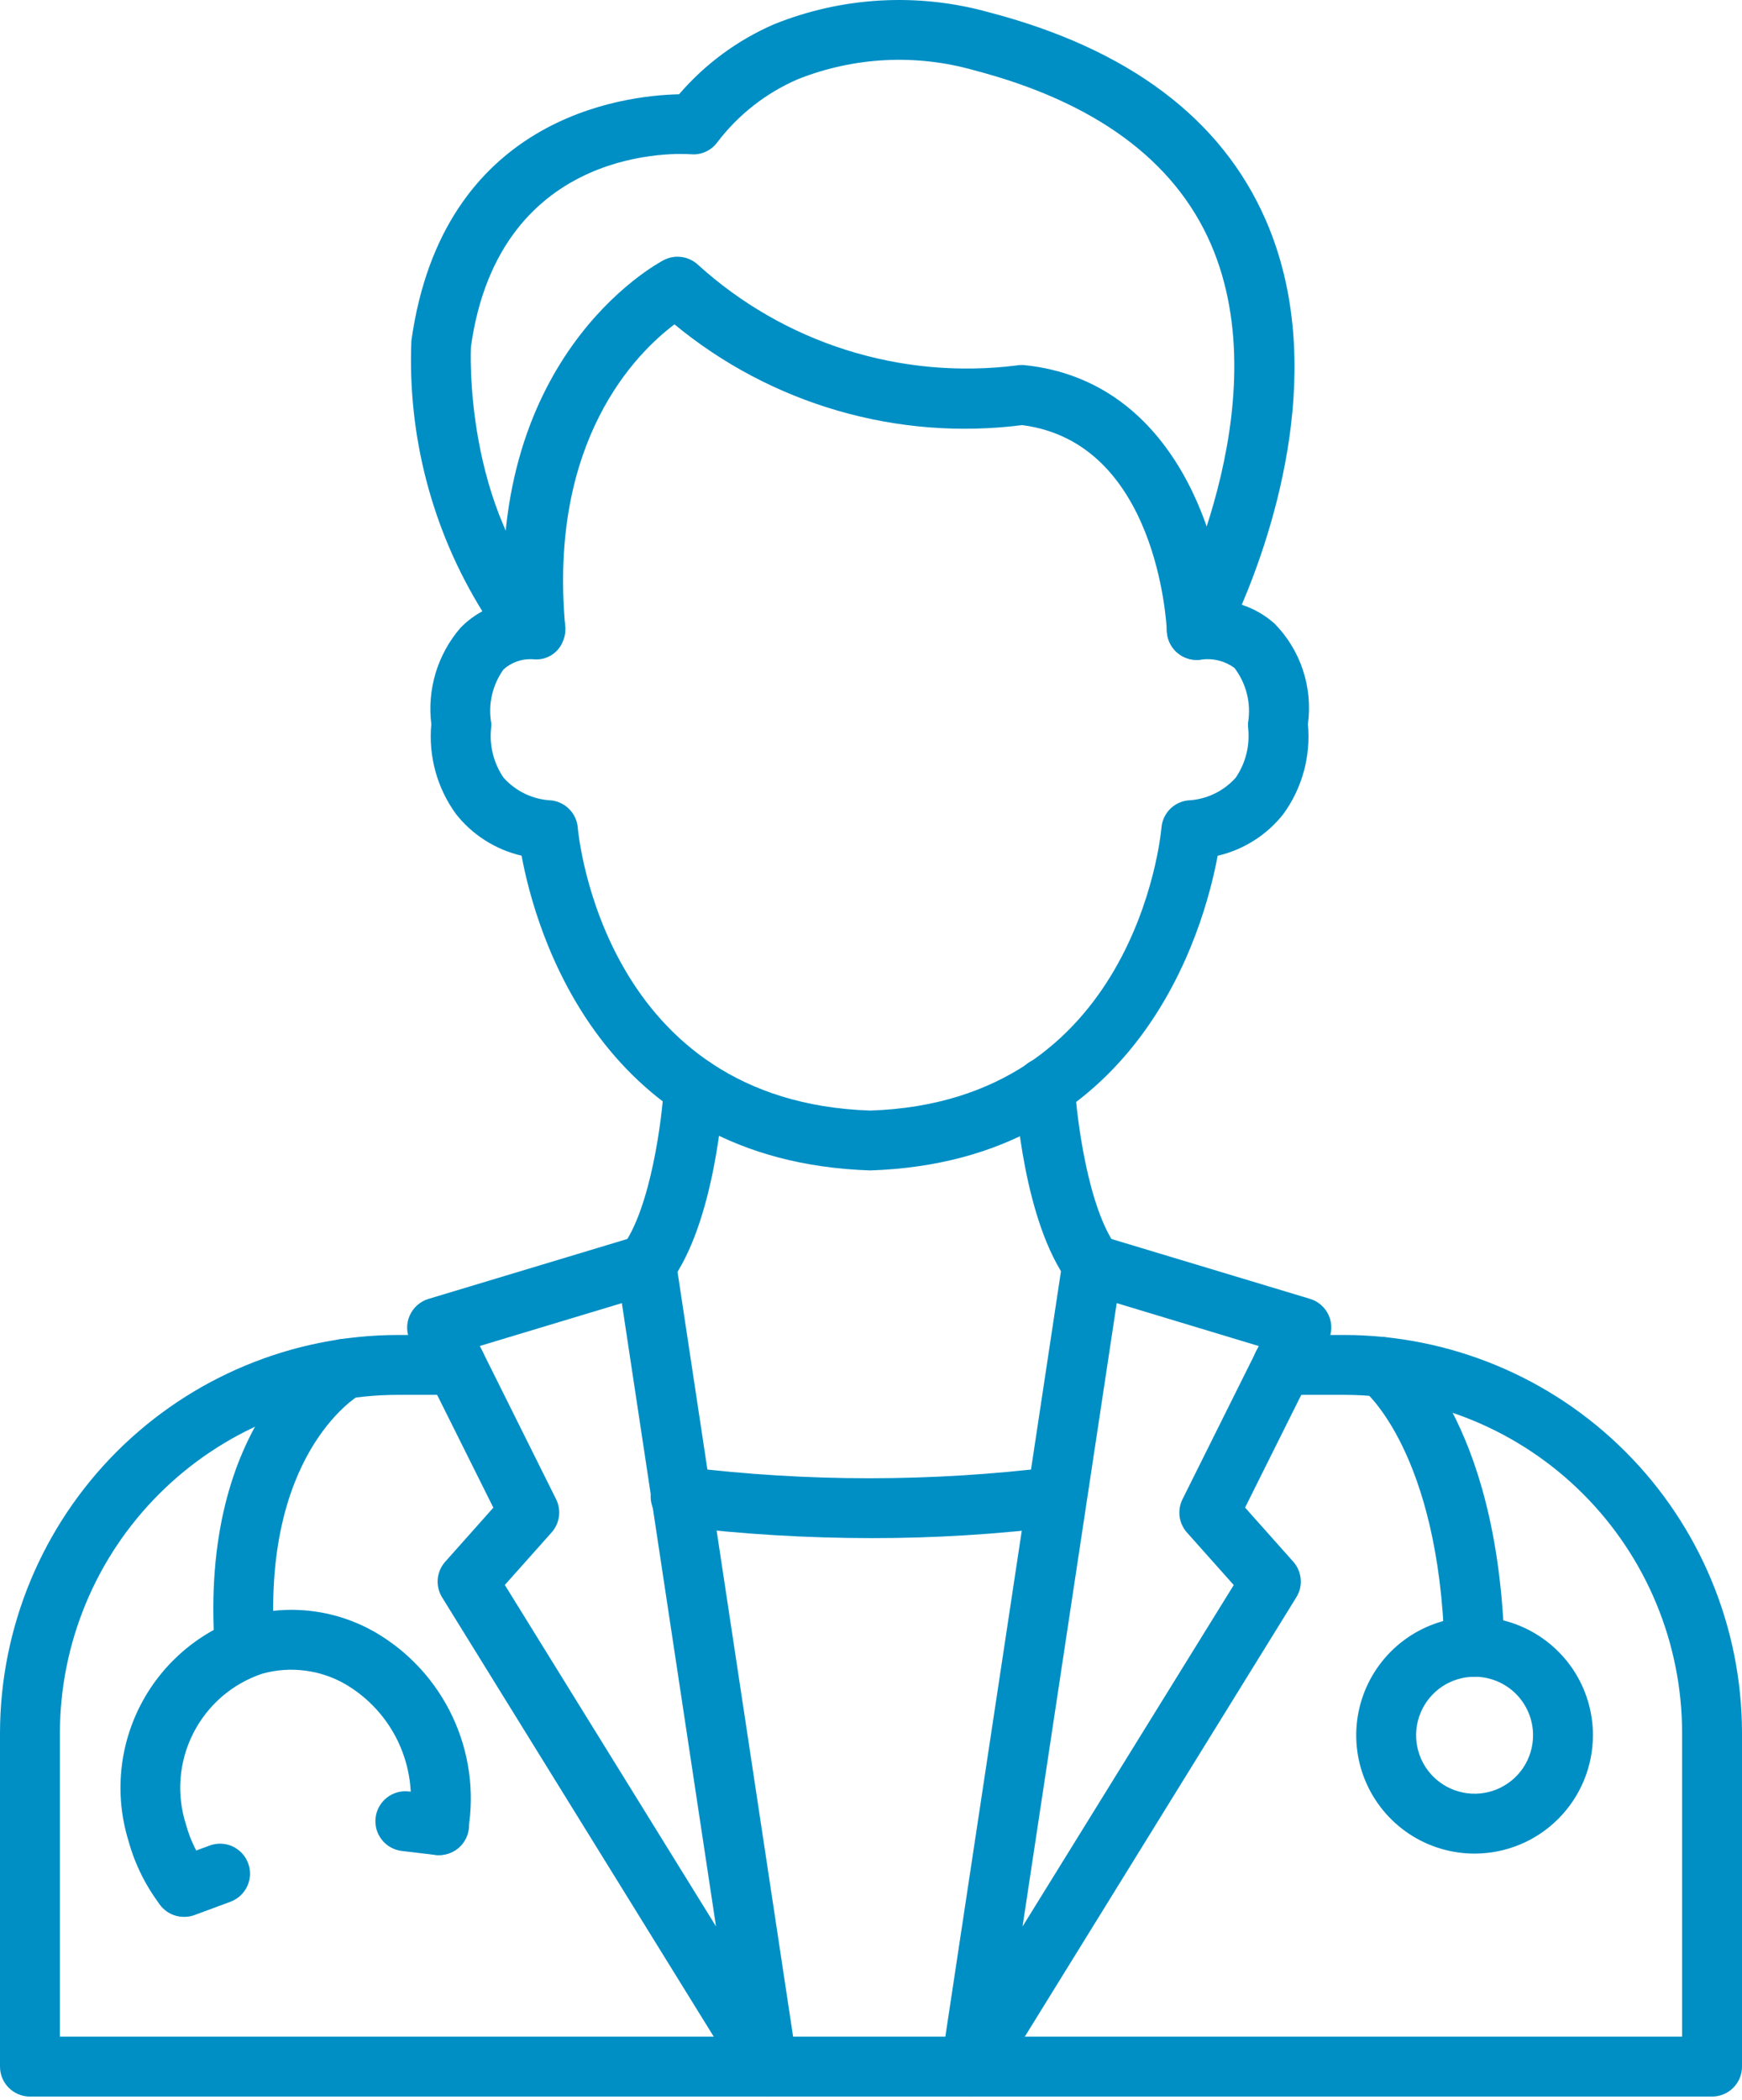 <svg width="39" height="47" viewBox="0 0 39 47" fill="none" xmlns="http://www.w3.org/2000/svg">
<path d="M19.483 26.197C13.437 26 11.987 20.823 11.677 19.152C11.095 19.017 10.576 18.688 10.207 18.218C9.785 17.637 9.589 16.922 9.656 16.207C9.608 15.822 9.642 15.431 9.754 15.059C9.867 14.688 10.056 14.344 10.31 14.051C10.454 13.904 10.618 13.779 10.799 13.682C9.675 11.868 9.122 9.758 9.21 7.626C9.91 2.625 13.94 2.138 15.203 2.11C15.784 1.434 16.51 0.899 17.327 0.544C18.858 -0.074 20.55 -0.168 22.14 0.275C25.265 1.091 27.349 2.656 28.338 4.926C29.745 8.153 28.511 11.868 27.801 13.536C28.072 13.624 28.321 13.767 28.533 13.956C28.822 14.249 29.04 14.605 29.169 14.995C29.299 15.386 29.337 15.801 29.282 16.209C29.349 16.924 29.154 17.639 28.732 18.22C28.362 18.69 27.843 19.019 27.261 19.154C26.951 20.823 25.504 26 19.483 26.197ZM11.919 14.754C11.681 14.743 11.449 14.825 11.272 14.984C11.149 15.156 11.062 15.351 11.014 15.557C10.967 15.762 10.962 15.976 10.998 16.184C11 16.228 10.999 16.273 10.993 16.318C10.956 16.703 11.056 17.088 11.274 17.407C11.41 17.559 11.575 17.682 11.759 17.769C11.943 17.857 12.143 17.906 12.346 17.915C12.499 17.933 12.642 18.004 12.749 18.115C12.857 18.226 12.922 18.37 12.935 18.524C12.958 18.773 13.552 24.662 19.484 24.857C25.383 24.662 25.981 18.773 26.003 18.523C26.016 18.369 26.082 18.225 26.189 18.114C26.297 18.003 26.439 17.933 26.592 17.915C26.796 17.906 26.995 17.857 27.18 17.769C27.364 17.682 27.529 17.559 27.665 17.407C27.884 17.086 27.983 16.699 27.945 16.312C27.94 16.269 27.938 16.226 27.941 16.182C27.977 15.967 27.969 15.747 27.917 15.536C27.865 15.324 27.77 15.125 27.638 14.951C27.429 14.797 27.169 14.729 26.91 14.761C26.786 14.783 26.659 14.77 26.542 14.723C26.425 14.675 26.324 14.596 26.25 14.494C26.176 14.392 26.133 14.271 26.124 14.145C26.116 14.02 26.143 13.894 26.203 13.783C26.228 13.736 28.683 9.076 27.105 5.454C26.288 3.582 24.505 2.276 21.802 1.571C20.503 1.203 19.12 1.274 17.865 1.772C17.152 2.079 16.529 2.566 16.059 3.185C15.992 3.277 15.901 3.35 15.797 3.397C15.693 3.444 15.579 3.463 15.465 3.453C15.291 3.439 11.187 3.173 10.543 7.762C10.543 7.762 10.357 11.412 12.472 13.624C12.564 13.72 12.625 13.842 12.648 13.973C12.671 14.105 12.653 14.24 12.599 14.362C12.549 14.486 12.46 14.592 12.346 14.663C12.232 14.734 12.098 14.768 11.964 14.758L11.919 14.754Z" fill="#008FC5"/>
<path d="M26.794 14.77C26.621 14.77 26.454 14.703 26.33 14.584C26.205 14.464 26.131 14.3 26.124 14.128C26.116 13.954 25.908 9.904 22.884 9.515C21.502 9.691 20.097 9.581 18.759 9.193C17.42 8.805 16.174 8.147 15.1 7.26C14.245 7.903 12.275 9.857 12.654 14.024C12.659 14.195 12.599 14.361 12.486 14.489C12.372 14.617 12.215 14.696 12.045 14.712C11.875 14.727 11.705 14.677 11.571 14.572C11.437 14.467 11.347 14.314 11.321 14.146C10.766 8.031 14.692 5.909 14.859 5.822C14.983 5.757 15.125 5.733 15.263 5.753C15.402 5.772 15.531 5.835 15.633 5.932C16.588 6.797 17.719 7.446 18.948 7.834C20.178 8.222 21.477 8.34 22.756 8.18C22.817 8.17 22.879 8.167 22.941 8.173C26.349 8.527 27.39 12.189 27.464 14.072C27.471 14.249 27.407 14.422 27.287 14.553C27.167 14.683 26.999 14.761 26.822 14.768L26.794 14.77Z" fill="#008FC5"/>
<path d="M38.33 46.926H0.67C0.493 46.926 0.322 46.855 0.196 46.73C0.071 46.604 0 46.434 0 46.256V38.783C0.005 36.421 0.946 34.157 2.617 32.488C4.289 30.819 6.554 29.881 8.916 29.88H10.203C10.381 29.88 10.551 29.95 10.677 30.076C10.803 30.202 10.873 30.372 10.873 30.55C10.873 30.728 10.803 30.898 10.677 31.024C10.551 31.15 10.381 31.22 10.203 31.22H8.916C6.909 31.221 4.985 32.018 3.565 33.436C2.145 34.853 1.345 36.776 1.341 38.783V45.585H37.659V38.783C37.657 36.778 36.859 34.855 35.442 33.438C34.024 32.02 32.102 31.223 30.097 31.22H28.717C28.54 31.22 28.369 31.15 28.243 31.024C28.118 30.898 28.047 30.728 28.047 30.55C28.047 30.372 28.118 30.202 28.243 30.076C28.369 29.95 28.54 29.88 28.717 29.88H30.097C32.457 29.883 34.72 30.822 36.389 32.491C38.058 34.16 38.997 36.422 39 38.783V46.256C39 46.434 38.929 46.604 38.804 46.73C38.678 46.855 38.507 46.926 38.33 46.926Z" fill="#008FC5"/>
<path d="M21.741 46.926C21.644 46.926 21.549 46.905 21.461 46.865C21.373 46.825 21.296 46.766 21.233 46.693C21.17 46.62 21.123 46.534 21.096 46.441C21.07 46.349 21.063 46.251 21.078 46.156L23.791 28.202C23.805 28.107 23.84 28.016 23.892 27.936C23.945 27.855 24.014 27.787 24.095 27.735C24.176 27.684 24.268 27.651 24.363 27.638C24.458 27.625 24.555 27.632 24.647 27.66L29.328 29.071C29.422 29.099 29.508 29.147 29.581 29.212C29.653 29.277 29.711 29.357 29.75 29.446C29.789 29.535 29.808 29.632 29.805 29.729C29.803 29.827 29.779 29.922 29.736 30.01L27.875 33.743L28.954 34.955C29.05 35.063 29.108 35.199 29.12 35.343C29.133 35.487 29.098 35.631 29.021 35.753L22.311 46.608C22.25 46.705 22.167 46.786 22.067 46.841C21.967 46.897 21.855 46.926 21.741 46.926ZM25.001 29.167L22.893 43.119L27.621 35.477L26.573 34.301C26.484 34.201 26.427 34.076 26.409 33.944C26.392 33.811 26.414 33.676 26.474 33.556L28.182 30.128L25.001 29.167Z" fill="#008FC5"/>
<path d="M17.183 46.926C17.068 46.926 16.956 46.897 16.856 46.841C16.756 46.786 16.672 46.706 16.612 46.608L9.899 35.755C9.823 35.633 9.788 35.489 9.8 35.345C9.812 35.201 9.87 35.065 9.966 34.957L11.045 33.745L9.184 30.012C9.141 29.924 9.118 29.829 9.115 29.731C9.113 29.634 9.132 29.537 9.171 29.448C9.21 29.359 9.267 29.279 9.34 29.214C9.413 29.149 9.499 29.101 9.592 29.073L14.274 27.662C14.366 27.634 14.463 27.627 14.558 27.64C14.653 27.653 14.744 27.686 14.825 27.738C14.906 27.789 14.975 27.857 15.028 27.938C15.08 28.018 15.115 28.109 15.129 28.204L17.843 46.158C17.858 46.253 17.851 46.35 17.824 46.442C17.797 46.535 17.751 46.62 17.688 46.693C17.626 46.766 17.548 46.824 17.461 46.865C17.373 46.905 17.279 46.926 17.183 46.926ZM11.302 35.475L16.03 43.117L13.922 29.167L10.742 30.126L12.449 33.554C12.509 33.674 12.531 33.809 12.514 33.941C12.496 34.074 12.439 34.199 12.35 34.299L11.302 35.475Z" fill="#008FC5"/>
<path d="M19.512 34.427C18.063 34.426 16.615 34.339 15.176 34.165C15.086 34.156 15 34.13 14.921 34.088C14.842 34.046 14.772 33.988 14.716 33.919C14.659 33.849 14.617 33.769 14.593 33.682C14.568 33.596 14.56 33.506 14.571 33.417C14.582 33.328 14.61 33.242 14.655 33.164C14.699 33.087 14.759 33.019 14.83 32.964C14.901 32.91 14.983 32.87 15.069 32.848C15.156 32.825 15.246 32.821 15.335 32.834C18.075 33.171 20.846 33.171 23.585 32.834C23.76 32.815 23.935 32.865 24.073 32.974C24.211 33.084 24.3 33.242 24.322 33.417C24.344 33.591 24.297 33.767 24.191 33.907C24.084 34.047 23.927 34.139 23.753 34.164C22.346 34.34 20.93 34.428 19.512 34.427Z" fill="#008FC5"/>
<path d="M24.455 28.972C24.351 28.971 24.248 28.947 24.155 28.9C24.062 28.852 23.981 28.784 23.919 28.7C22.923 27.354 22.742 24.684 22.726 24.385C22.715 24.207 22.776 24.033 22.894 23.9C23.012 23.767 23.178 23.687 23.356 23.677C23.533 23.669 23.706 23.73 23.838 23.848C23.971 23.965 24.052 24.13 24.064 24.307C24.105 25.012 24.353 27.033 24.996 27.903C25.07 28.003 25.114 28.121 25.125 28.244C25.135 28.368 25.112 28.492 25.056 28.602C25 28.713 24.915 28.806 24.81 28.871C24.705 28.936 24.584 28.971 24.46 28.972H24.455Z" fill="#008FC5"/>
<path d="M14.468 28.972C14.344 28.971 14.223 28.936 14.118 28.871C14.013 28.806 13.928 28.713 13.872 28.602C13.816 28.492 13.793 28.368 13.803 28.244C13.814 28.121 13.858 28.003 13.932 27.903C14.577 27.032 14.824 25.012 14.865 24.307C14.87 24.219 14.893 24.133 14.931 24.053C14.969 23.974 15.023 23.903 15.089 23.844C15.155 23.786 15.232 23.741 15.315 23.712C15.398 23.683 15.486 23.67 15.574 23.675C15.662 23.68 15.748 23.703 15.828 23.741C15.907 23.78 15.978 23.833 16.037 23.899C16.096 23.965 16.141 24.042 16.17 24.125C16.198 24.209 16.211 24.297 16.206 24.385C16.189 24.684 16.005 27.354 15.012 28.7C14.95 28.785 14.867 28.854 14.773 28.901C14.678 28.949 14.574 28.973 14.468 28.972Z" fill="#008FC5"/>
<path d="M33.01 37.531C32.836 37.531 32.668 37.463 32.543 37.341C32.418 37.219 32.345 37.054 32.34 36.88C32.214 32.514 30.555 31.141 30.538 31.127C30.4 31.017 30.31 30.857 30.288 30.682C30.267 30.506 30.314 30.329 30.422 30.189C30.529 30.049 30.686 29.958 30.86 29.934C31.033 29.91 31.21 29.955 31.35 30.06C31.439 30.127 33.534 31.754 33.681 36.841C33.685 37.018 33.62 37.191 33.498 37.32C33.376 37.449 33.208 37.525 33.03 37.53L33.01 37.531Z" fill="#008FC5"/>
<path d="M33.014 41.488C32.49 41.488 31.977 41.333 31.541 41.042C31.106 40.751 30.766 40.337 30.565 39.853C30.364 39.369 30.312 38.836 30.414 38.322C30.516 37.808 30.769 37.336 31.139 36.965C31.51 36.594 31.982 36.342 32.496 36.239C33.01 36.137 33.543 36.19 34.027 36.39C34.511 36.591 34.925 36.93 35.217 37.366C35.508 37.802 35.663 38.314 35.663 38.838C35.662 39.541 35.383 40.214 34.886 40.711C34.39 41.208 33.716 41.487 33.014 41.488ZM33.014 37.529C32.755 37.529 32.502 37.606 32.286 37.749C32.071 37.893 31.903 38.098 31.804 38.337C31.705 38.576 31.679 38.839 31.729 39.093C31.779 39.347 31.904 39.581 32.087 39.764C32.27 39.947 32.504 40.072 32.758 40.122C33.011 40.173 33.275 40.147 33.514 40.048C33.753 39.949 33.958 39.781 34.102 39.566C34.246 39.35 34.322 39.097 34.322 38.838C34.322 38.491 34.184 38.159 33.939 37.913C33.694 37.668 33.361 37.53 33.014 37.529Z" fill="#008FC5"/>
<path d="M5.478 37.531C5.308 37.531 5.145 37.467 5.02 37.351C4.896 37.236 4.82 37.077 4.808 36.908C4.443 31.763 7.277 30.118 7.398 30.051C7.553 29.963 7.736 29.941 7.907 29.989C8.079 30.036 8.224 30.15 8.311 30.305C8.399 30.46 8.421 30.643 8.373 30.814C8.326 30.986 8.212 31.131 8.057 31.218C7.955 31.279 5.845 32.581 6.145 36.813C6.157 36.991 6.099 37.166 5.982 37.3C5.866 37.434 5.7 37.517 5.523 37.529L5.478 37.531Z" fill="#008FC5"/>
<path d="M4.12 42.898C4.017 42.898 3.914 42.875 3.821 42.829C3.728 42.783 3.647 42.716 3.584 42.634C3.257 42.204 3.016 41.715 2.874 41.194C2.563 40.179 2.665 39.082 3.158 38.141C3.651 37.201 4.496 36.493 5.508 36.172C5.988 36.037 6.49 35.999 6.985 36.06C7.48 36.121 7.958 36.28 8.391 36.528C9.149 36.966 9.755 37.626 10.129 38.418C10.503 39.21 10.626 40.097 10.482 40.961C10.453 41.136 10.355 41.293 10.211 41.396C10.066 41.499 9.886 41.541 9.711 41.512C9.535 41.483 9.379 41.385 9.275 41.241C9.172 41.096 9.13 40.916 9.159 40.741C9.258 40.149 9.174 39.541 8.92 38.998C8.665 38.454 8.252 38.001 7.734 37.697C7.455 37.536 7.147 37.432 6.827 37.392C6.507 37.351 6.183 37.374 5.872 37.461C5.2 37.685 4.644 38.166 4.325 38.798C4.005 39.43 3.947 40.162 4.164 40.837C4.261 41.194 4.426 41.528 4.651 41.822C4.726 41.921 4.772 42.04 4.784 42.164C4.796 42.288 4.773 42.413 4.718 42.525C4.662 42.637 4.577 42.731 4.471 42.797C4.365 42.863 4.242 42.898 4.118 42.898H4.12Z" fill="#008FC5"/>
<path d="M9.831 41.522C9.805 41.522 9.778 41.522 9.751 41.518L8.996 41.429C8.908 41.419 8.824 41.391 8.747 41.348C8.67 41.305 8.603 41.247 8.548 41.178C8.494 41.109 8.453 41.03 8.429 40.945C8.406 40.86 8.399 40.772 8.409 40.684C8.419 40.597 8.447 40.512 8.49 40.435C8.533 40.358 8.591 40.291 8.66 40.236C8.8 40.126 8.977 40.076 9.154 40.097L9.91 40.187C10.079 40.207 10.235 40.291 10.345 40.422C10.454 40.553 10.51 40.721 10.5 40.892C10.49 41.063 10.415 41.223 10.291 41.34C10.166 41.457 10.002 41.522 9.831 41.522Z" fill="#008FC5"/>
<path d="M4.12 42.904C3.963 42.904 3.811 42.849 3.69 42.748C3.569 42.647 3.488 42.507 3.46 42.352C3.432 42.197 3.46 42.038 3.538 41.901C3.616 41.764 3.74 41.66 3.887 41.605L4.692 41.308C4.774 41.277 4.862 41.263 4.95 41.266C5.038 41.269 5.125 41.29 5.205 41.326C5.285 41.363 5.357 41.415 5.417 41.479C5.477 41.544 5.524 41.619 5.555 41.702C5.586 41.784 5.6 41.872 5.597 41.96C5.594 42.048 5.573 42.135 5.537 42.215C5.5 42.295 5.448 42.367 5.384 42.427C5.319 42.487 5.243 42.534 5.161 42.565L4.356 42.863C4.281 42.891 4.201 42.904 4.12 42.904Z" fill="#008FC5"/>
</svg>
